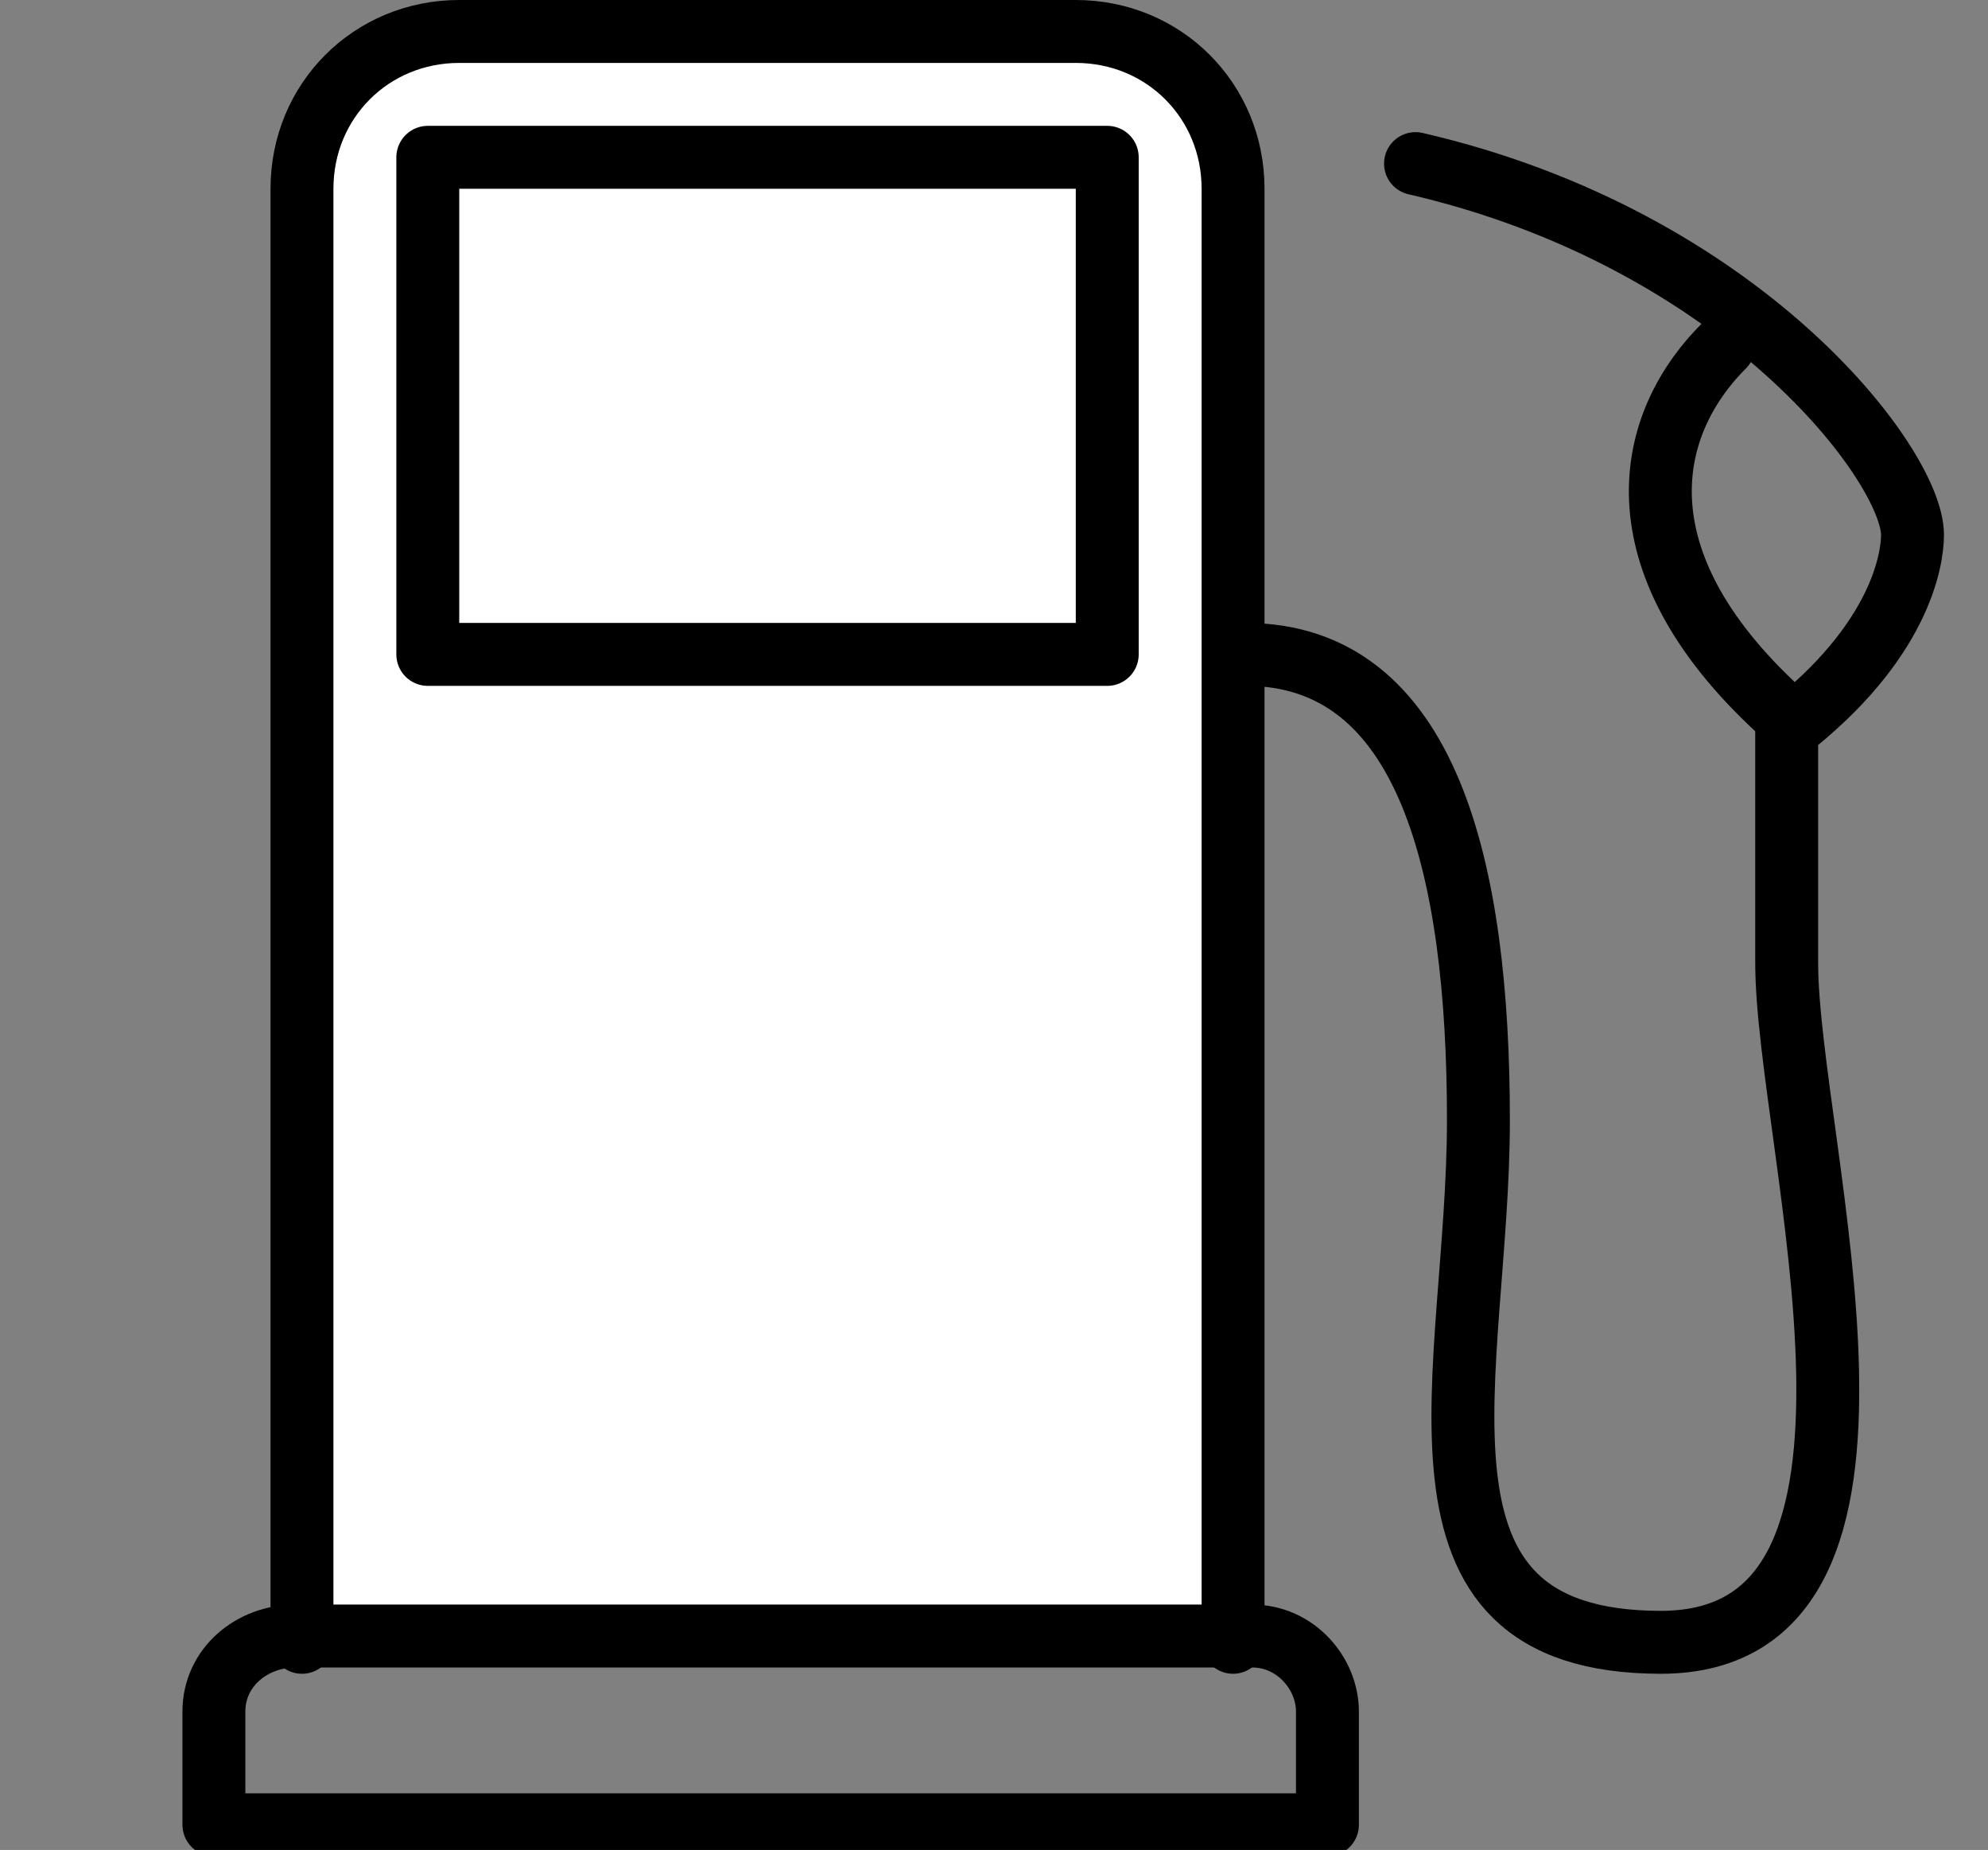 <?xml version="1.0" encoding="utf-8"?>
<!-- Generator: Adobe Illustrator 26.2.1, SVG Export Plug-In . SVG Version: 6.00 Build 0)  -->
<svg version="1.1" id="Ebene_1" xmlns="http://www.w3.org/2000/svg" xmlns:xlink="http://www.w3.org/1999/xlink" x="0px" y="0px"
	 viewBox="0 0 31.6 29.4" style="enable-background:new 0 0 31.6 29.4;" xml:space="preserve">
<rect x="0" y="0" width="31.6" height="29.4" fill="#808080" stroke="none"/>
<style type="text/css">
	.st0{fill:#FFFFFF;stroke:#000000;stroke-linecap:round;stroke-linejoin:round;stroke-miterlimit:10;}
	.st1{fill:none;stroke:#000000;stroke-linecap:round;stroke-linejoin:round;stroke-miterlimit:10;}
</style>
<path class="st0" d="M4.8,26.1V3c0-1.4,1.1-2.5,2.5-2.5h9.8c1.4,0,2.5,1.1,2.5,2.5v23.1"/>
<g>
	<path class="st1" d="M3.4,29v-1.8c0-0.7,0.6-1.2,1.3-1.2h15.2c0.7,0,1.2,0.6,1.2,1.2V29H3.4z"/>
	<rect x="6.8" y="2.5" class="st1" width="10.8" height="7.9"/>
	<path class="st1" d="M19.8,10.4c2.9,0,3.7,3.4,3.7,7.4s-1.5,8.3,2.9,8.3s2-7.9,2-10.8s0-3.7,0-3.7c1.8-1.4,2-2.7,2-3.1
		c0-1.1-2.7-4.7-7.9-5.9"/>
	<path class="st1" d="M27.4,5.5c-1.3,1.3-1.7,3.5,1,5.9"/>
</g>
</svg>
